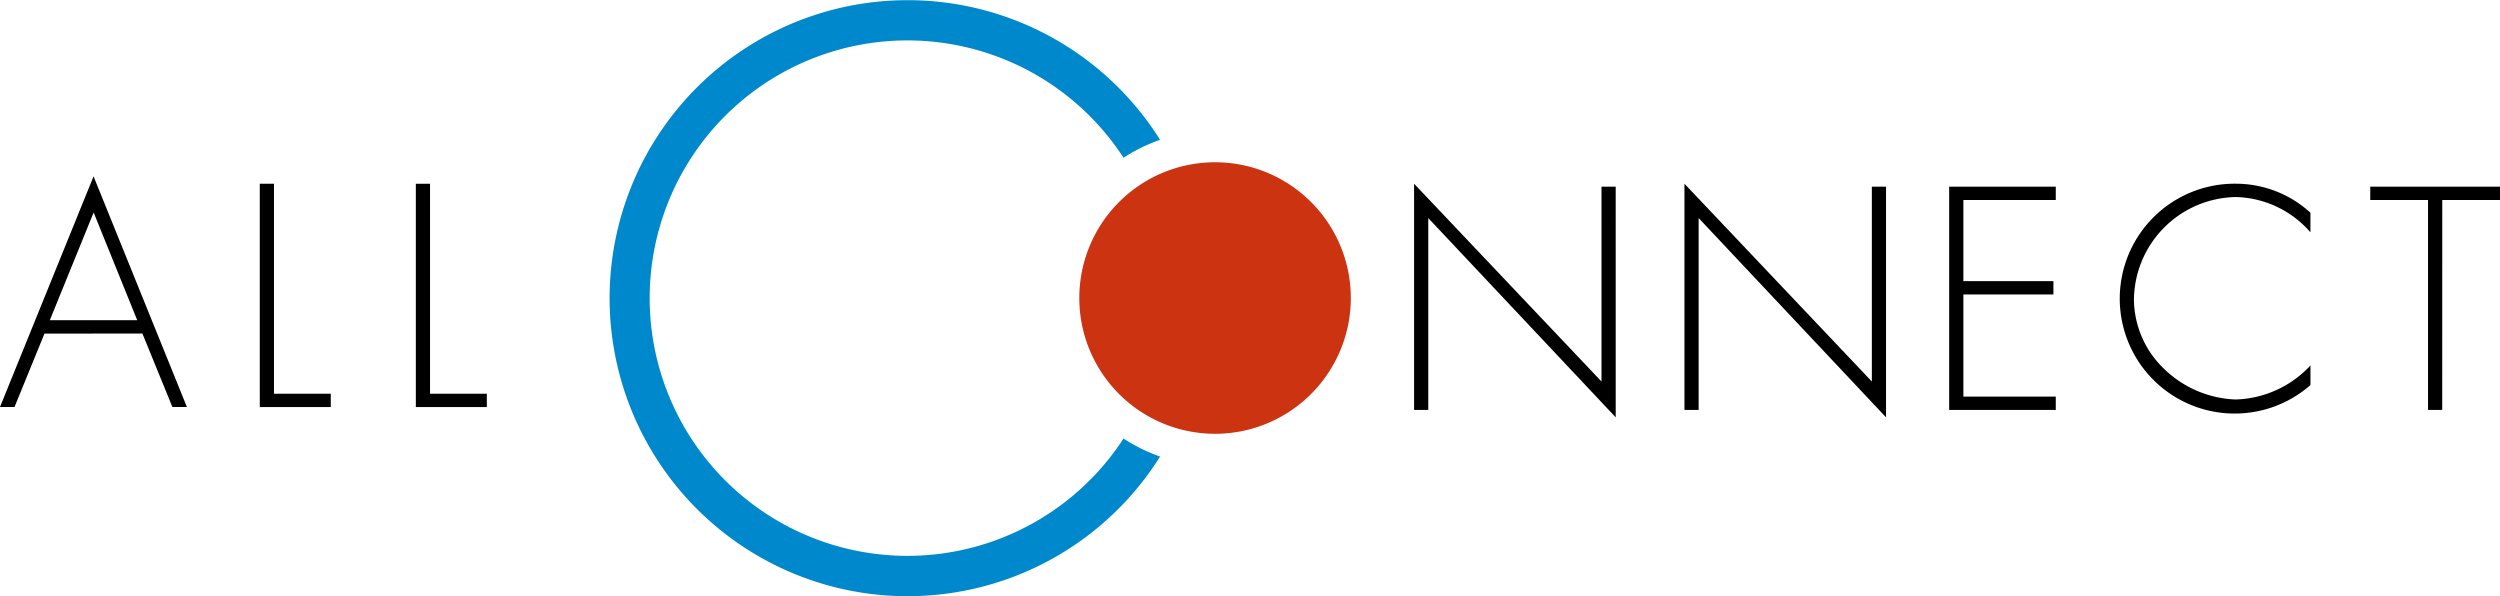 <svg xmlns="http://www.w3.org/2000/svg" width="158.484" height="37.789" viewBox="0 0 158.484 37.789">
  <defs>
    <style>
      .cls-1 {
        fill: #08c;
      }

      .cls-2 {
        fill: #b54c43;
      }

      .cls-3 {
        fill: #c31;
      }
    </style>
  </defs>
  <g id="レイヤー_2" data-name="レイヤー 2">
    <g id="レイヤー_1-2" data-name="レイヤー 1">
      <g id="グループ_266" data-name="グループ 266">
        <g id="グループ_264" data-name="グループ 264">
          <g id="グループ_261" data-name="グループ 261">
            <g id="グループ_260" data-name="グループ 260">
              <path id="パス_170" data-name="パス 170" d="M2.82,21.147.92,25.8H0L5.931,11.18,11.848,25.8h-.92l-1.9-4.655ZM5.936,13.47,3.158,20.3H8.7Z"/>
              <path id="パス_171" data-name="パス 171" d="M17.369,24.96h3.6v.845h-4.5V11.649h.9Z"/>
              <path id="パス_172" data-name="パス 172" d="M27.261,24.96h3.6v.845h-4.5V11.649h.9Z"/>
            </g>
          </g>
          <path id="パス_173" data-name="パス 173" class="cls-1" d="M71.224,27.8a16.338,16.338,0,1,1,0-17.8,10.577,10.577,0,0,1,2.317-1.136,18.892,18.892,0,1,0,0,20.079A10.584,10.584,0,0,1,71.224,27.8Z"/>
          <path id="パス_174" data-name="パス 174" class="cls-2" d="M77.033,12.243a6.651,6.651,0,1,1-6.653,6.651,6.651,6.651,0,0,1,6.653-6.651"/>
          <path id="パス_175" data-name="パス 175" class="cls-3" d="M77.033,10.287a8.606,8.606,0,1,0,8.6,8.612v-.006A8.605,8.605,0,0,0,77.033,10.287Z"/>
          <g id="グループ_262" data-name="グループ 262">
            <path id="パス_176" data-name="パス 176" d="M102.426,26.457,90.544,13.825V25.988h-.9V11.647l11.881,12.539V11.835h.9Z"/>
            <path id="パス_177" data-name="パス 177" d="M119.563,26.457l-11.88-12.632V25.988h-.9V11.647l11.88,12.539V11.835h.9Z"/>
            <path id="パス_178" data-name="パス 178" d="M124.466,12.679v5.144h5.707v.845h-5.707v6.476h5.857v.845h-6.758V11.835h6.758v.844Z"/>
            <path id="パス_179" data-name="パス 179" d="M146.465,14.725a6.456,6.456,0,0,0-4.747-2.234A6.576,6.576,0,0,0,135.278,19a6.154,6.154,0,0,0,1.9,4.373,6.868,6.868,0,0,0,4.543,1.952,6.725,6.725,0,0,0,4.747-2.158V24.41a7.286,7.286,0,1,1-4.692-12.764,7.017,7.017,0,0,1,4.692,1.84Z"/>
            <path id="パス_180" data-name="パス 180" d="M154.821,25.988h-.9V12.679h-3.662v-.844h8.225v.844h-3.66Z"/>
          </g>
        </g>
      </g>
    </g>
  </g>
</svg>
